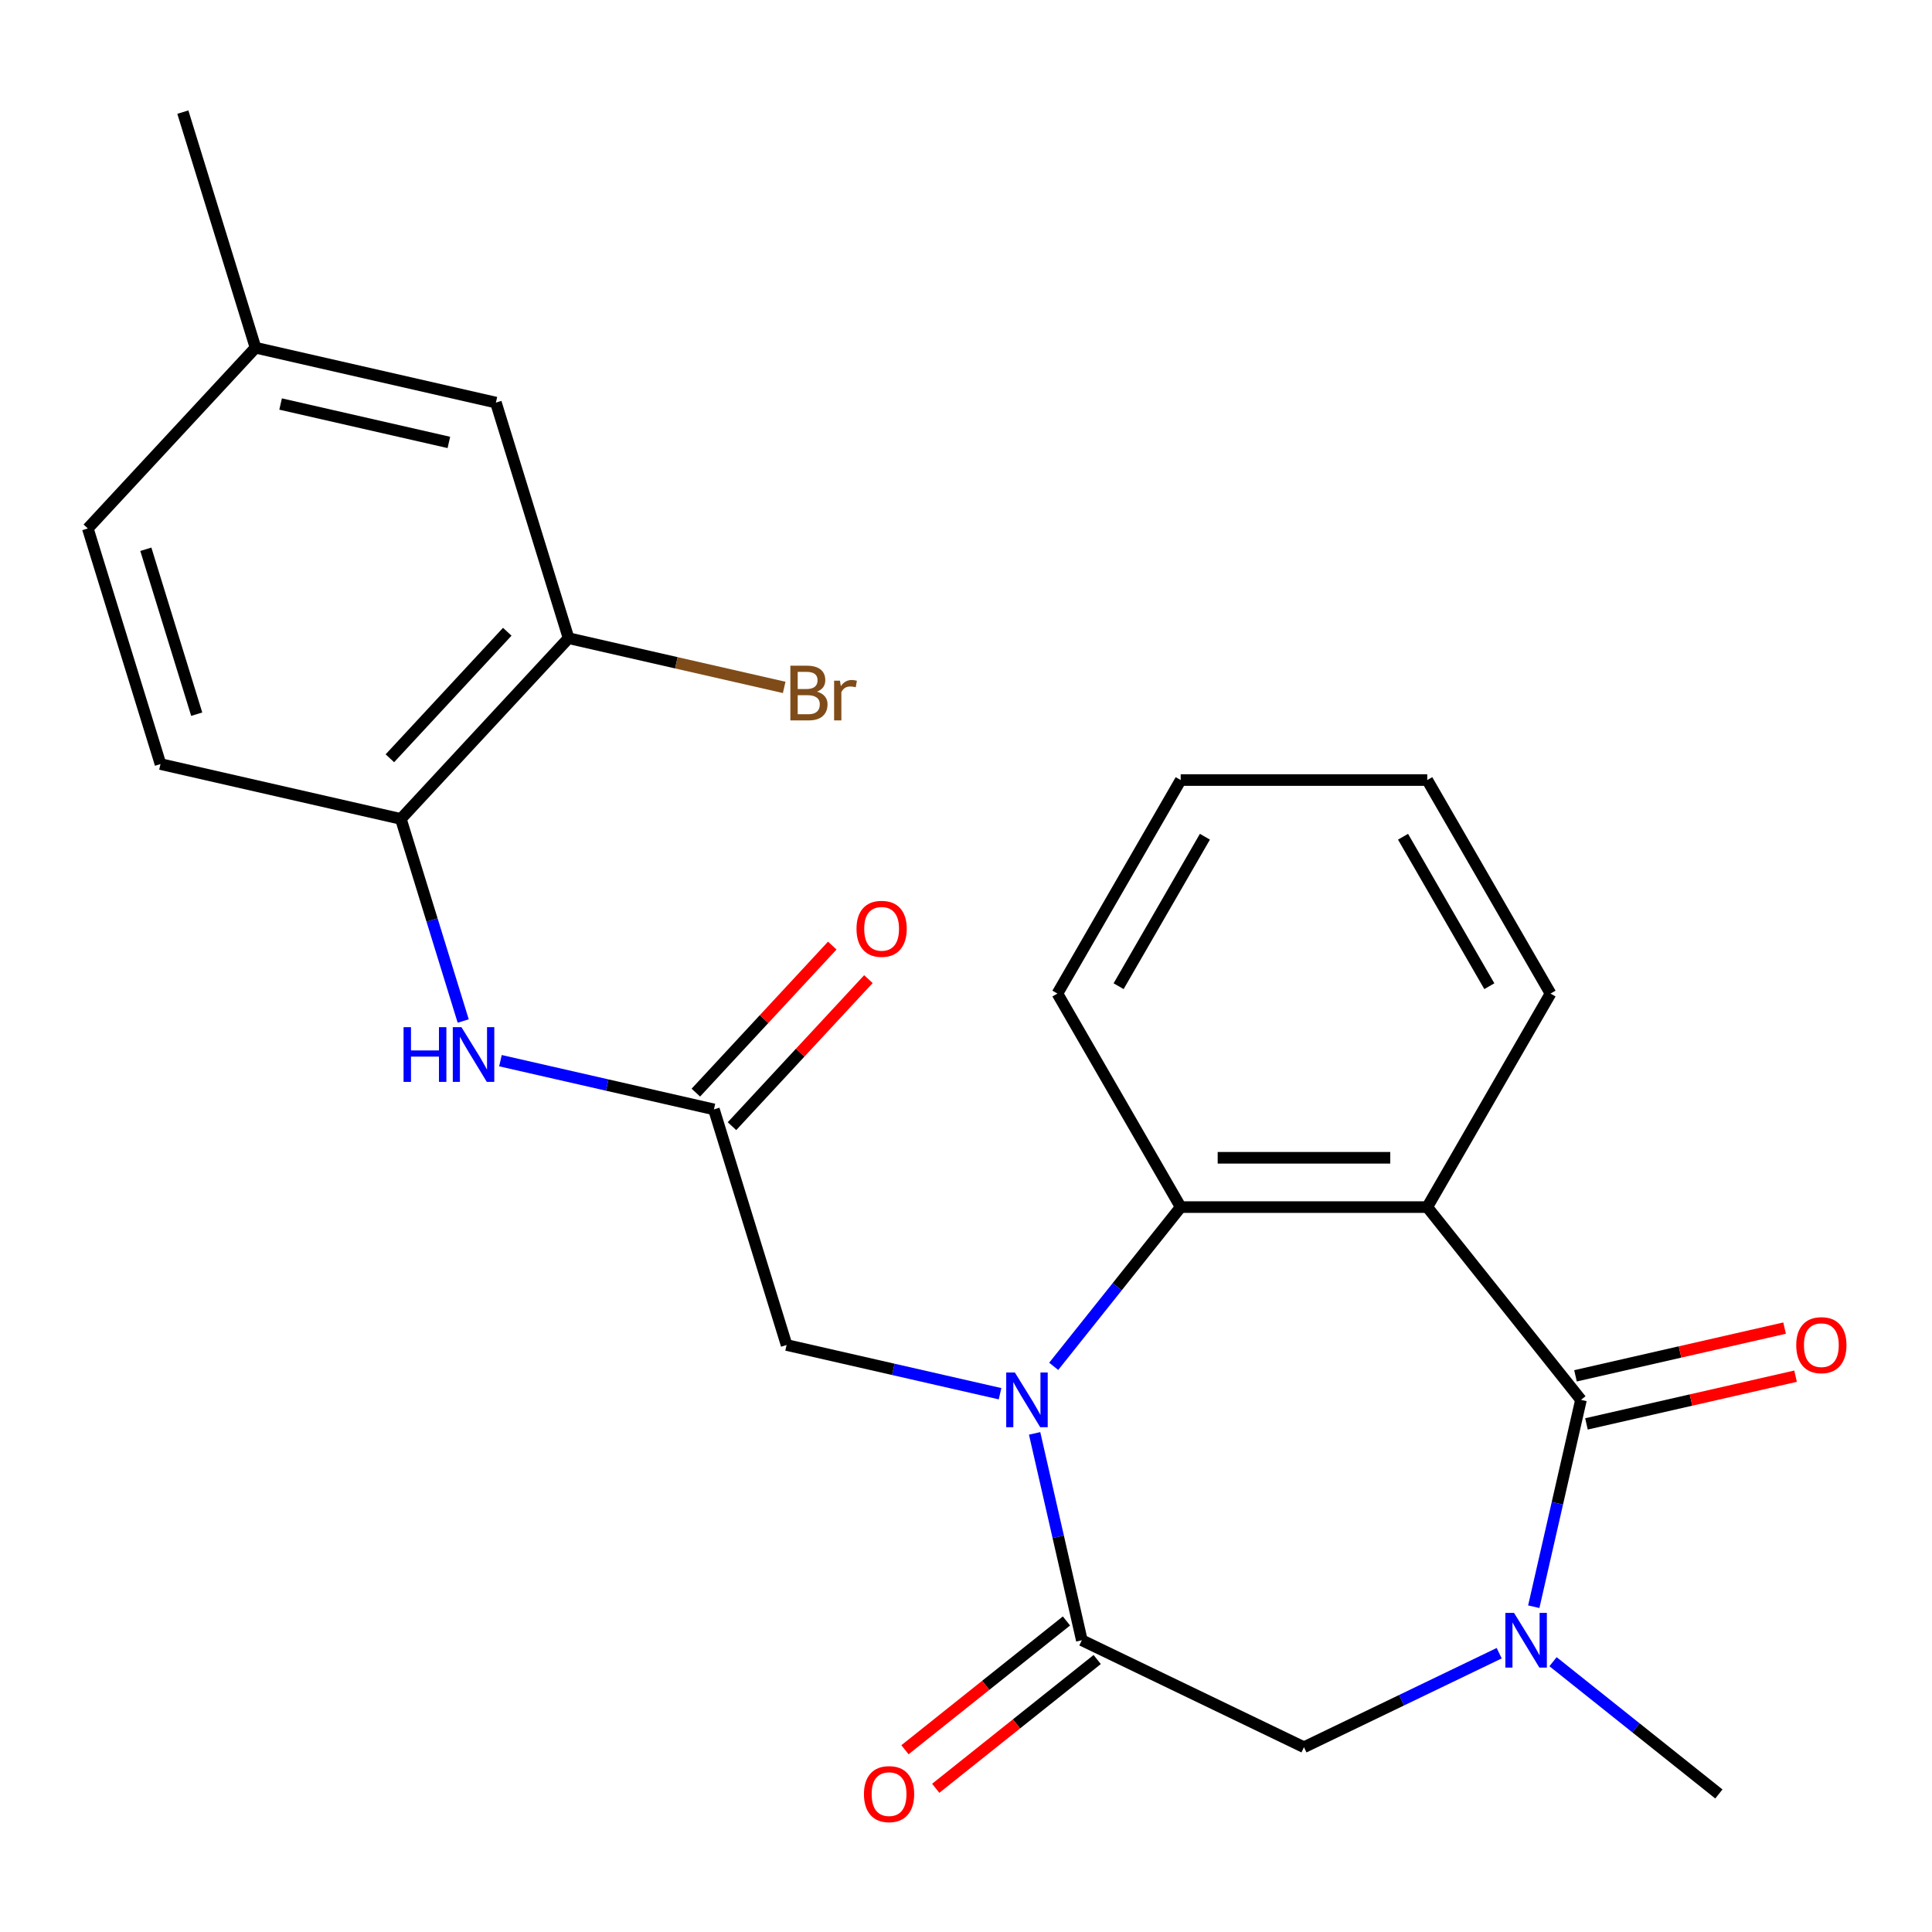 <?xml version='1.0' encoding='iso-8859-1'?>
<svg version='1.1' baseProfile='full'
              xmlns='http://www.w3.org/2000/svg'
                      xmlns:rdkit='http://www.rdkit.org/xml'
                      xmlns:xlink='http://www.w3.org/1999/xlink'
                  xml:space='preserve'
width='1000px' height='1000px' viewBox='0 0 1000 1000'>
<!-- END OF HEADER -->
<rect style='opacity:1.0;fill:#FFFFFF;stroke:none' width='1000' height='1000' x='0' y='0'> </rect>
<path class='bond-2' d='M 535.517,741.917 L 547.736,795.451' style='fill:none;fill-rule:evenodd;stroke:#0000FF;stroke-width:6px;stroke-linecap:butt;stroke-linejoin:miter;stroke-opacity:1' />
<path class='bond-2' d='M 547.736,795.451 L 559.954,848.985' style='fill:none;fill-rule:evenodd;stroke:#000000;stroke-width:6px;stroke-linecap:butt;stroke-linejoin:miter;stroke-opacity:1' />
<path class='bond-4' d='M 545.393,707.216 L 578.259,666.003' style='fill:none;fill-rule:evenodd;stroke:#0000FF;stroke-width:6px;stroke-linecap:butt;stroke-linejoin:miter;stroke-opacity:1' />
<path class='bond-4' d='M 578.259,666.003 L 611.125,624.791' style='fill:none;fill-rule:evenodd;stroke:#000000;stroke-width:6px;stroke-linecap:butt;stroke-linejoin:miter;stroke-opacity:1' />
<path class='bond-8' d='M 517.626,721.387 L 462.382,708.778' style='fill:none;fill-rule:evenodd;stroke:#0000FF;stroke-width:6px;stroke-linecap:butt;stroke-linejoin:miter;stroke-opacity:1' />
<path class='bond-8' d='M 462.382,708.778 L 407.139,696.169' style='fill:none;fill-rule:evenodd;stroke:#000000;stroke-width:6px;stroke-linecap:butt;stroke-linejoin:miter;stroke-opacity:1' />
<path class='bond-0' d='M 818.311,724.566 L 738.743,624.791' style='fill:none;fill-rule:evenodd;stroke:#000000;stroke-width:6px;stroke-linecap:butt;stroke-linejoin:miter;stroke-opacity:1' />
<path class='bond-11' d='M 821.151,737.008 L 875.265,724.657' style='fill:none;fill-rule:evenodd;stroke:#000000;stroke-width:6px;stroke-linecap:butt;stroke-linejoin:miter;stroke-opacity:1' />
<path class='bond-11' d='M 875.265,724.657 L 929.379,712.306' style='fill:none;fill-rule:evenodd;stroke:#FF0000;stroke-width:6px;stroke-linecap:butt;stroke-linejoin:miter;stroke-opacity:1' />
<path class='bond-11' d='M 815.471,712.125 L 869.585,699.774' style='fill:none;fill-rule:evenodd;stroke:#000000;stroke-width:6px;stroke-linecap:butt;stroke-linejoin:miter;stroke-opacity:1' />
<path class='bond-11' d='M 869.585,699.774 L 923.699,687.422' style='fill:none;fill-rule:evenodd;stroke:#FF0000;stroke-width:6px;stroke-linecap:butt;stroke-linejoin:miter;stroke-opacity:1' />
<path class='bond-25' d='M 818.311,724.566 L 806.092,778.1' style='fill:none;fill-rule:evenodd;stroke:#000000;stroke-width:6px;stroke-linecap:butt;stroke-linejoin:miter;stroke-opacity:1' />
<path class='bond-25' d='M 806.092,778.1 L 793.874,831.634' style='fill:none;fill-rule:evenodd;stroke:#0000FF;stroke-width:6px;stroke-linecap:butt;stroke-linejoin:miter;stroke-opacity:1' />
<path class='bond-1' d='M 738.743,624.791 L 611.125,624.791' style='fill:none;fill-rule:evenodd;stroke:#000000;stroke-width:6px;stroke-linecap:butt;stroke-linejoin:miter;stroke-opacity:1' />
<path class='bond-1' d='M 719.6,599.267 L 630.268,599.267' style='fill:none;fill-rule:evenodd;stroke:#000000;stroke-width:6px;stroke-linecap:butt;stroke-linejoin:miter;stroke-opacity:1' />
<path class='bond-17' d='M 738.743,624.791 L 802.552,514.271' style='fill:none;fill-rule:evenodd;stroke:#000000;stroke-width:6px;stroke-linecap:butt;stroke-linejoin:miter;stroke-opacity:1' />
<path class='bond-5' d='M 559.954,848.985 L 674.934,904.356' style='fill:none;fill-rule:evenodd;stroke:#000000;stroke-width:6px;stroke-linecap:butt;stroke-linejoin:miter;stroke-opacity:1' />
<path class='bond-12' d='M 551.998,839.007 L 510.205,872.335' style='fill:none;fill-rule:evenodd;stroke:#000000;stroke-width:6px;stroke-linecap:butt;stroke-linejoin:miter;stroke-opacity:1' />
<path class='bond-12' d='M 510.205,872.335 L 468.412,905.664' style='fill:none;fill-rule:evenodd;stroke:#FF0000;stroke-width:6px;stroke-linecap:butt;stroke-linejoin:miter;stroke-opacity:1' />
<path class='bond-12' d='M 567.911,858.962 L 526.119,892.291' style='fill:none;fill-rule:evenodd;stroke:#000000;stroke-width:6px;stroke-linecap:butt;stroke-linejoin:miter;stroke-opacity:1' />
<path class='bond-12' d='M 526.119,892.291 L 484.326,925.619' style='fill:none;fill-rule:evenodd;stroke:#FF0000;stroke-width:6px;stroke-linecap:butt;stroke-linejoin:miter;stroke-opacity:1' />
<path class='bond-3' d='M 775.983,855.693 L 725.459,880.024' style='fill:none;fill-rule:evenodd;stroke:#0000FF;stroke-width:6px;stroke-linecap:butt;stroke-linejoin:miter;stroke-opacity:1' />
<path class='bond-3' d='M 725.459,880.024 L 674.934,904.356' style='fill:none;fill-rule:evenodd;stroke:#000000;stroke-width:6px;stroke-linecap:butt;stroke-linejoin:miter;stroke-opacity:1' />
<path class='bond-19' d='M 803.844,860.094 L 846.767,894.323' style='fill:none;fill-rule:evenodd;stroke:#0000FF;stroke-width:6px;stroke-linecap:butt;stroke-linejoin:miter;stroke-opacity:1' />
<path class='bond-19' d='M 846.767,894.323 L 889.689,928.553' style='fill:none;fill-rule:evenodd;stroke:#000000;stroke-width:6px;stroke-linecap:butt;stroke-linejoin:miter;stroke-opacity:1' />
<path class='bond-21' d='M 611.125,624.791 L 547.316,514.271' style='fill:none;fill-rule:evenodd;stroke:#000000;stroke-width:6px;stroke-linecap:butt;stroke-linejoin:miter;stroke-opacity:1' />
<path class='bond-6' d='M 369.523,574.221 L 407.139,696.169' style='fill:none;fill-rule:evenodd;stroke:#000000;stroke-width:6px;stroke-linecap:butt;stroke-linejoin:miter;stroke-opacity:1' />
<path class='bond-7' d='M 369.523,574.221 L 314.279,561.612' style='fill:none;fill-rule:evenodd;stroke:#000000;stroke-width:6px;stroke-linecap:butt;stroke-linejoin:miter;stroke-opacity:1' />
<path class='bond-7' d='M 314.279,561.612 L 259.035,549.003' style='fill:none;fill-rule:evenodd;stroke:#0000FF;stroke-width:6px;stroke-linecap:butt;stroke-linejoin:miter;stroke-opacity:1' />
<path class='bond-14' d='M 378.878,582.901 L 414.184,544.85' style='fill:none;fill-rule:evenodd;stroke:#000000;stroke-width:6px;stroke-linecap:butt;stroke-linejoin:miter;stroke-opacity:1' />
<path class='bond-14' d='M 414.184,544.85 L 449.489,506.8' style='fill:none;fill-rule:evenodd;stroke:#FF0000;stroke-width:6px;stroke-linecap:butt;stroke-linejoin:miter;stroke-opacity:1' />
<path class='bond-14' d='M 360.168,565.541 L 395.473,527.49' style='fill:none;fill-rule:evenodd;stroke:#000000;stroke-width:6px;stroke-linecap:butt;stroke-linejoin:miter;stroke-opacity:1' />
<path class='bond-14' d='M 395.473,527.49 L 430.779,489.439' style='fill:none;fill-rule:evenodd;stroke:#FF0000;stroke-width:6px;stroke-linecap:butt;stroke-linejoin:miter;stroke-opacity:1' />
<path class='bond-9' d='M 239.753,528.473 L 223.621,476.174' style='fill:none;fill-rule:evenodd;stroke:#0000FF;stroke-width:6px;stroke-linecap:butt;stroke-linejoin:miter;stroke-opacity:1' />
<path class='bond-9' d='M 223.621,476.174 L 207.489,423.875' style='fill:none;fill-rule:evenodd;stroke:#000000;stroke-width:6px;stroke-linecap:butt;stroke-linejoin:miter;stroke-opacity:1' />
<path class='bond-10' d='M 207.489,423.875 L 294.291,330.325' style='fill:none;fill-rule:evenodd;stroke:#000000;stroke-width:6px;stroke-linecap:butt;stroke-linejoin:miter;stroke-opacity:1' />
<path class='bond-10' d='M 201.799,392.482 L 262.56,326.997' style='fill:none;fill-rule:evenodd;stroke:#000000;stroke-width:6px;stroke-linecap:butt;stroke-linejoin:miter;stroke-opacity:1' />
<path class='bond-15' d='M 207.489,423.875 L 83.07,395.478' style='fill:none;fill-rule:evenodd;stroke:#000000;stroke-width:6px;stroke-linecap:butt;stroke-linejoin:miter;stroke-opacity:1' />
<path class='bond-13' d='M 294.291,330.325 L 256.675,208.377' style='fill:none;fill-rule:evenodd;stroke:#000000;stroke-width:6px;stroke-linecap:butt;stroke-linejoin:miter;stroke-opacity:1' />
<path class='bond-16' d='M 294.291,330.325 L 350.095,343.062' style='fill:none;fill-rule:evenodd;stroke:#000000;stroke-width:6px;stroke-linecap:butt;stroke-linejoin:miter;stroke-opacity:1' />
<path class='bond-16' d='M 350.095,343.062 L 405.898,355.799' style='fill:none;fill-rule:evenodd;stroke:#7F4C19;stroke-width:6px;stroke-linecap:butt;stroke-linejoin:miter;stroke-opacity:1' />
<path class='bond-27' d='M 256.675,208.377 L 132.257,179.979' style='fill:none;fill-rule:evenodd;stroke:#000000;stroke-width:6px;stroke-linecap:butt;stroke-linejoin:miter;stroke-opacity:1' />
<path class='bond-27' d='M 232.332,229.001 L 145.24,209.122' style='fill:none;fill-rule:evenodd;stroke:#000000;stroke-width:6px;stroke-linecap:butt;stroke-linejoin:miter;stroke-opacity:1' />
<path class='bond-20' d='M 83.07,395.478 L 45.455,273.53' style='fill:none;fill-rule:evenodd;stroke:#000000;stroke-width:6px;stroke-linecap:butt;stroke-linejoin:miter;stroke-opacity:1' />
<path class='bond-20' d='M 101.818,369.662 L 75.487,284.299' style='fill:none;fill-rule:evenodd;stroke:#000000;stroke-width:6px;stroke-linecap:butt;stroke-linejoin:miter;stroke-opacity:1' />
<path class='bond-26' d='M 802.552,514.271 L 738.743,403.751' style='fill:none;fill-rule:evenodd;stroke:#000000;stroke-width:6px;stroke-linecap:butt;stroke-linejoin:miter;stroke-opacity:1' />
<path class='bond-26' d='M 770.876,510.454 L 726.21,433.09' style='fill:none;fill-rule:evenodd;stroke:#000000;stroke-width:6px;stroke-linecap:butt;stroke-linejoin:miter;stroke-opacity:1' />
<path class='bond-18' d='M 132.257,179.979 L 45.455,273.53' style='fill:none;fill-rule:evenodd;stroke:#000000;stroke-width:6px;stroke-linecap:butt;stroke-linejoin:miter;stroke-opacity:1' />
<path class='bond-22' d='M 132.257,179.979 L 94.641,58.031' style='fill:none;fill-rule:evenodd;stroke:#000000;stroke-width:6px;stroke-linecap:butt;stroke-linejoin:miter;stroke-opacity:1' />
<path class='bond-24' d='M 547.316,514.271 L 611.125,403.751' style='fill:none;fill-rule:evenodd;stroke:#000000;stroke-width:6px;stroke-linecap:butt;stroke-linejoin:miter;stroke-opacity:1' />
<path class='bond-24' d='M 578.992,510.454 L 623.658,433.09' style='fill:none;fill-rule:evenodd;stroke:#000000;stroke-width:6px;stroke-linecap:butt;stroke-linejoin:miter;stroke-opacity:1' />
<path class='bond-23' d='M 738.743,403.751 L 611.125,403.751' style='fill:none;fill-rule:evenodd;stroke:#000000;stroke-width:6px;stroke-linecap:butt;stroke-linejoin:miter;stroke-opacity:1' />
<path  class='atom-0' d='M 525.297 710.406
L 534.577 725.406
Q 535.497 726.886, 536.977 729.566
Q 538.457 732.246, 538.537 732.406
L 538.537 710.406
L 542.297 710.406
L 542.297 738.726
L 538.417 738.726
L 528.457 722.326
Q 527.297 720.406, 526.057 718.206
Q 524.857 716.006, 524.497 715.326
L 524.497 738.726
L 520.817 738.726
L 520.817 710.406
L 525.297 710.406
' fill='#0000FF'/>
<path  class='atom-4' d='M 783.654 834.825
L 792.934 849.825
Q 793.854 851.305, 795.334 853.985
Q 796.814 856.665, 796.894 856.825
L 796.894 834.825
L 800.654 834.825
L 800.654 863.145
L 796.774 863.145
L 786.814 846.745
Q 785.654 844.825, 784.414 842.625
Q 783.214 840.425, 782.854 839.745
L 782.854 863.145
L 779.174 863.145
L 779.174 834.825
L 783.654 834.825
' fill='#0000FF'/>
<path  class='atom-8' d='M 208.885 531.663
L 212.725 531.663
L 212.725 543.703
L 227.205 543.703
L 227.205 531.663
L 231.045 531.663
L 231.045 559.983
L 227.205 559.983
L 227.205 546.903
L 212.725 546.903
L 212.725 559.983
L 208.885 559.983
L 208.885 531.663
' fill='#0000FF'/>
<path  class='atom-8' d='M 238.845 531.663
L 248.125 546.663
Q 249.045 548.143, 250.525 550.823
Q 252.005 553.503, 252.085 553.663
L 252.085 531.663
L 255.845 531.663
L 255.845 559.983
L 251.965 559.983
L 242.005 543.583
Q 240.845 541.663, 239.605 539.463
Q 238.405 537.263, 238.045 536.583
L 238.045 559.983
L 234.365 559.983
L 234.365 531.663
L 238.845 531.663
' fill='#0000FF'/>
<path  class='atom-12' d='M 929.729 696.249
Q 929.729 689.449, 933.089 685.649
Q 936.449 681.849, 942.729 681.849
Q 949.009 681.849, 952.369 685.649
Q 955.729 689.449, 955.729 696.249
Q 955.729 703.129, 952.329 707.049
Q 948.929 710.929, 942.729 710.929
Q 936.489 710.929, 933.089 707.049
Q 929.729 703.169, 929.729 696.249
M 942.729 707.729
Q 947.049 707.729, 949.369 704.849
Q 951.729 701.929, 951.729 696.249
Q 951.729 690.689, 949.369 687.889
Q 947.049 685.049, 942.729 685.049
Q 938.409 685.049, 936.049 687.849
Q 933.729 690.649, 933.729 696.249
Q 933.729 701.969, 936.049 704.849
Q 938.409 707.729, 942.729 707.729
' fill='#FF0000'/>
<path  class='atom-13' d='M 447.179 928.633
Q 447.179 921.833, 450.539 918.033
Q 453.899 914.233, 460.179 914.233
Q 466.459 914.233, 469.819 918.033
Q 473.179 921.833, 473.179 928.633
Q 473.179 935.513, 469.779 939.433
Q 466.379 943.313, 460.179 943.313
Q 453.939 943.313, 450.539 939.433
Q 447.179 935.553, 447.179 928.633
M 460.179 940.113
Q 464.499 940.113, 466.819 937.233
Q 469.179 934.313, 469.179 928.633
Q 469.179 923.073, 466.819 920.273
Q 464.499 917.433, 460.179 917.433
Q 455.859 917.433, 453.499 920.233
Q 451.179 923.033, 451.179 928.633
Q 451.179 934.353, 453.499 937.233
Q 455.859 940.113, 460.179 940.113
' fill='#FF0000'/>
<path  class='atom-15' d='M 443.325 480.75
Q 443.325 473.95, 446.685 470.15
Q 450.045 466.35, 456.325 466.35
Q 462.605 466.35, 465.965 470.15
Q 469.325 473.95, 469.325 480.75
Q 469.325 487.63, 465.925 491.55
Q 462.525 495.43, 456.325 495.43
Q 450.085 495.43, 446.685 491.55
Q 443.325 487.67, 443.325 480.75
M 456.325 492.23
Q 460.645 492.23, 462.965 489.35
Q 465.325 486.43, 465.325 480.75
Q 465.325 475.19, 462.965 472.39
Q 460.645 469.55, 456.325 469.55
Q 452.005 469.55, 449.645 472.35
Q 447.325 475.15, 447.325 480.75
Q 447.325 486.47, 449.645 489.35
Q 452.005 492.23, 456.325 492.23
' fill='#FF0000'/>
<path  class='atom-17' d='M 422.849 358.002
Q 425.569 358.762, 426.929 360.442
Q 428.329 362.082, 428.329 364.522
Q 428.329 368.442, 425.809 370.682
Q 423.329 372.882, 418.609 372.882
L 409.089 372.882
L 409.089 344.562
L 417.449 344.562
Q 422.289 344.562, 424.729 346.522
Q 427.169 348.482, 427.169 352.082
Q 427.169 356.362, 422.849 358.002
M 412.889 347.762
L 412.889 356.642
L 417.449 356.642
Q 420.249 356.642, 421.689 355.522
Q 423.169 354.362, 423.169 352.082
Q 423.169 347.762, 417.449 347.762
L 412.889 347.762
M 418.609 369.682
Q 421.369 369.682, 422.849 368.362
Q 424.329 367.042, 424.329 364.522
Q 424.329 362.202, 422.689 361.042
Q 421.089 359.842, 418.009 359.842
L 412.889 359.842
L 412.889 369.682
L 418.609 369.682
' fill='#7F4C19'/>
<path  class='atom-17' d='M 434.769 352.322
L 435.209 355.162
Q 437.369 351.962, 440.889 351.962
Q 442.009 351.962, 443.529 352.362
L 442.929 355.722
Q 441.209 355.322, 440.249 355.322
Q 438.569 355.322, 437.449 356.002
Q 436.369 356.642, 435.489 358.202
L 435.489 372.882
L 431.729 372.882
L 431.729 352.322
L 434.769 352.322
' fill='#7F4C19'/>
</svg>
